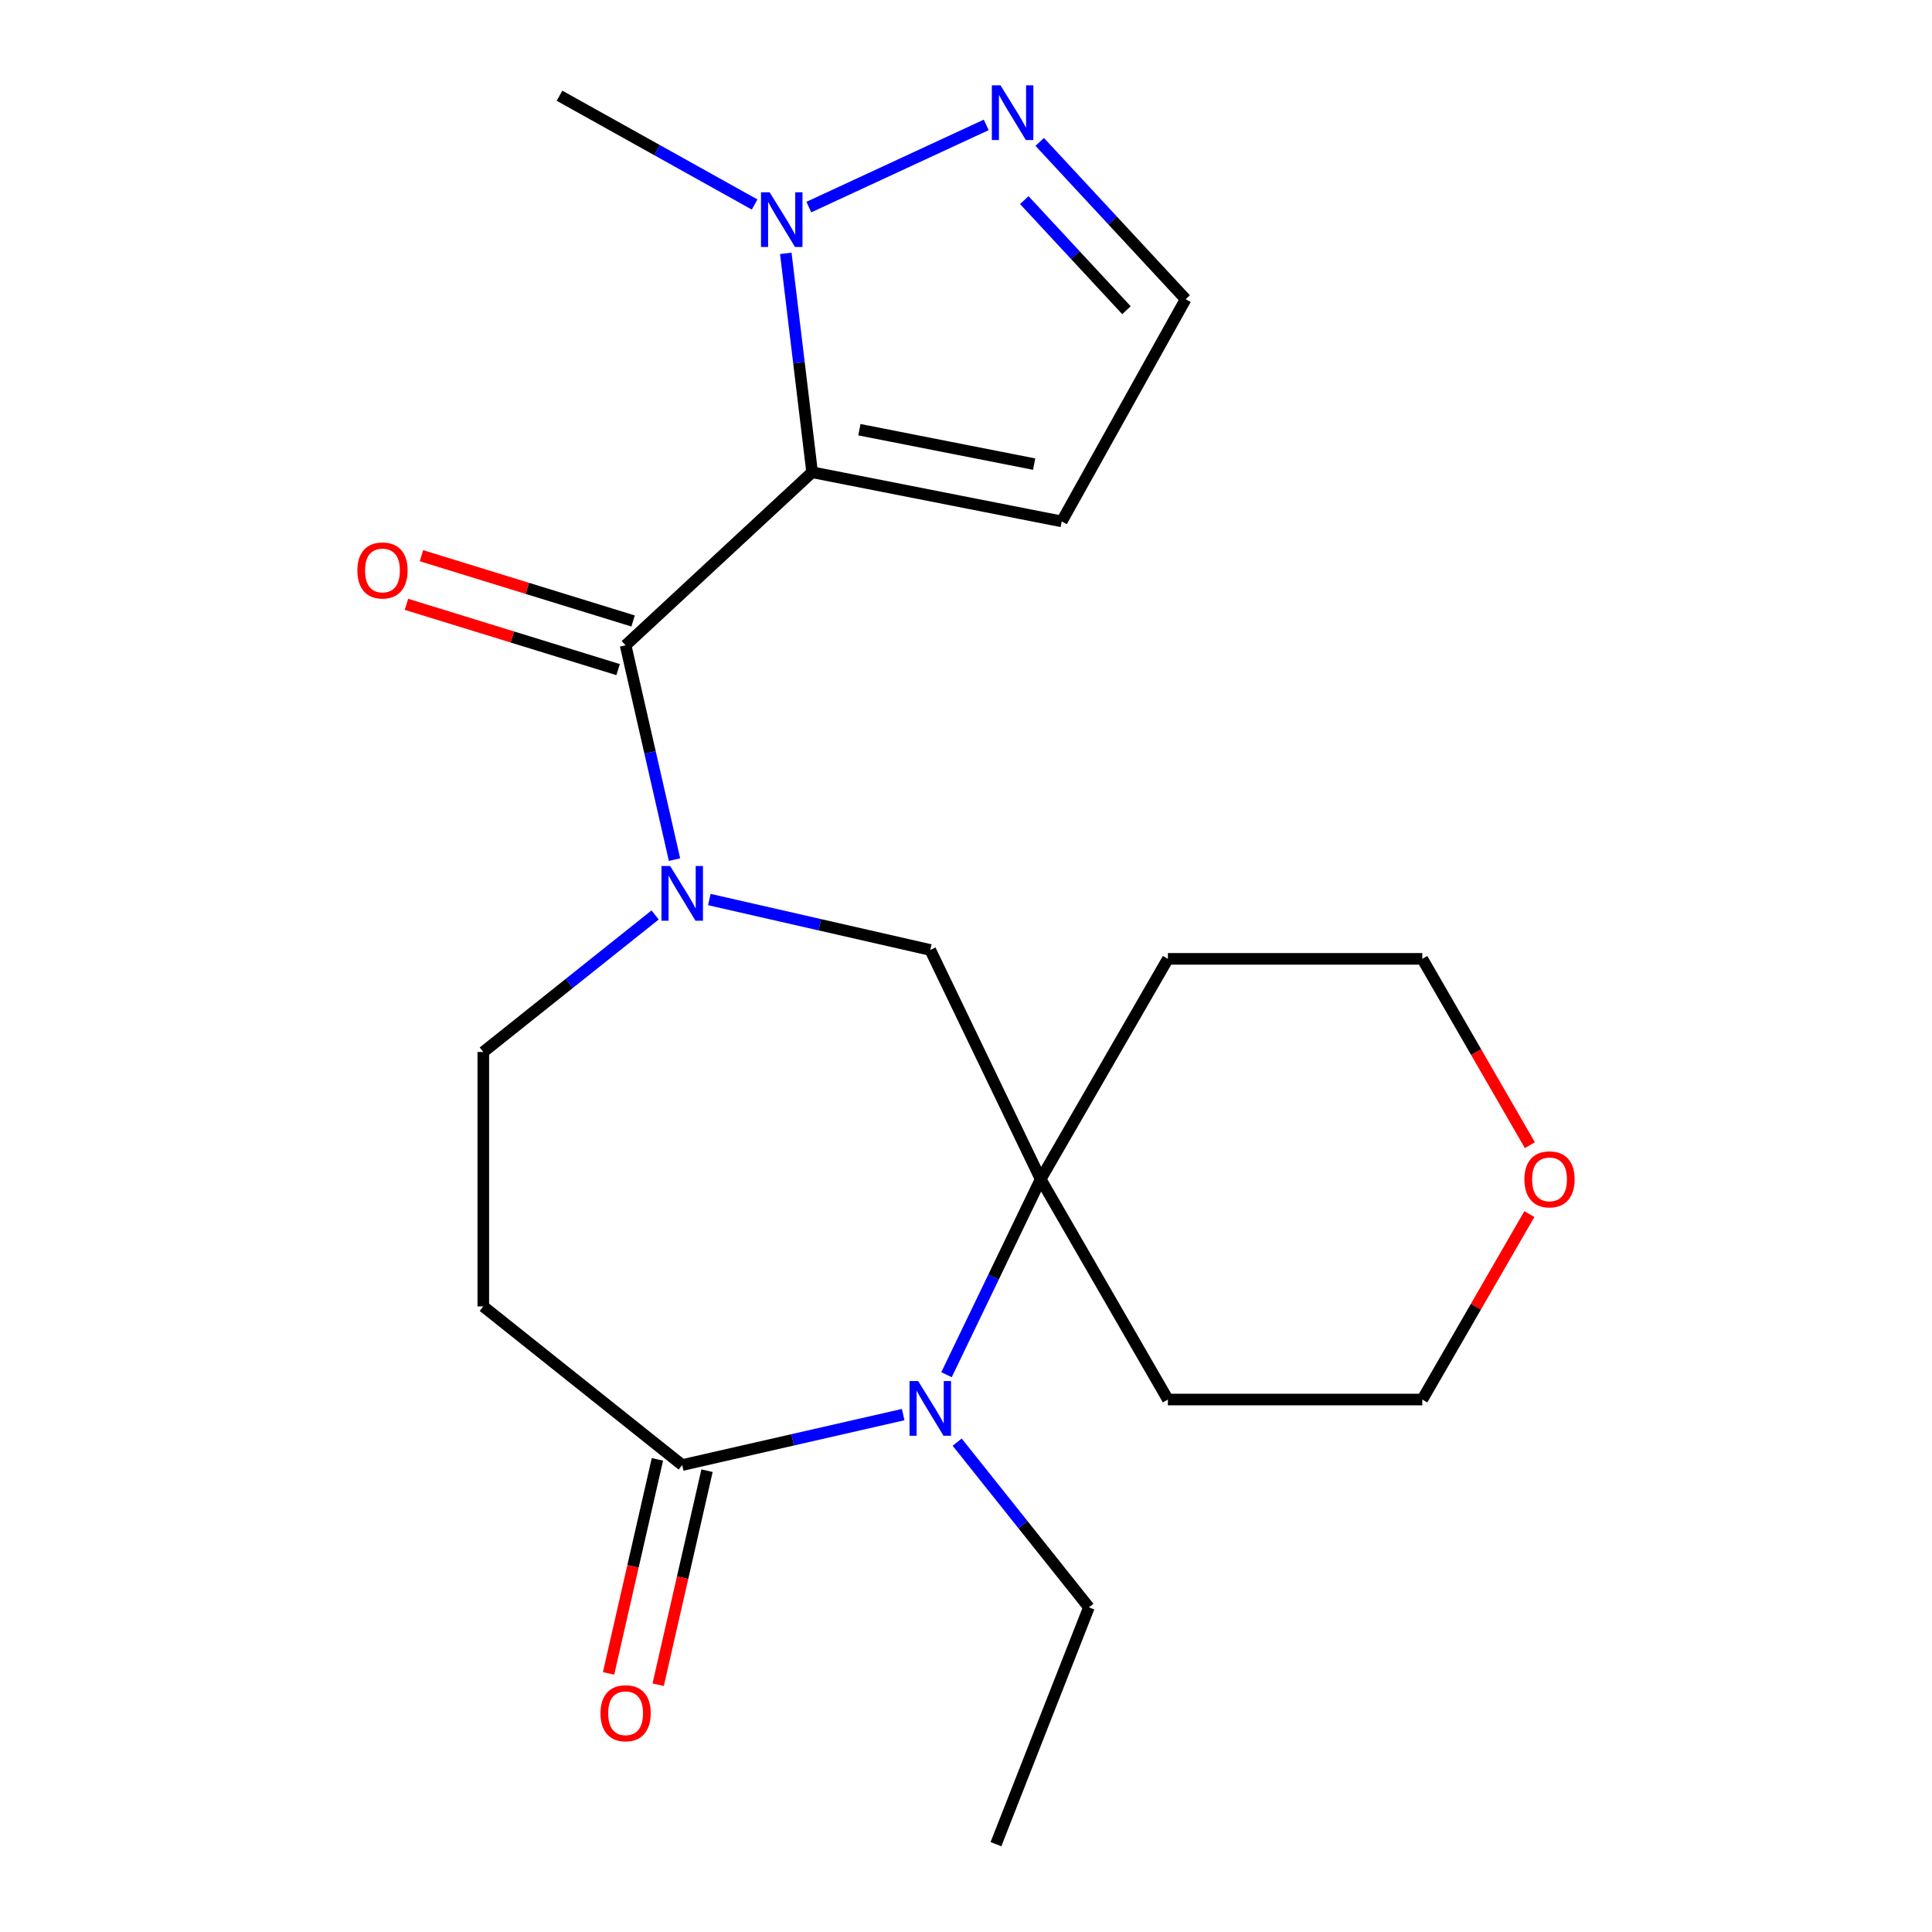 <?xml version='1.0' encoding='iso-8859-1'?>
<svg version='1.1' baseProfile='full'
              xmlns='http://www.w3.org/2000/svg'
                      xmlns:rdkit='http://www.rdkit.org/xml'
                      xmlns:xlink='http://www.w3.org/1999/xlink'
                  xml:space='preserve'
width='1000px' height='1000px' viewBox='0 0 1000 1000'>
<!-- END OF HEADER -->
<rect style='opacity:1.0;fill:#FFFFFF;stroke:none' width='1000' height='1000' x='0' y='0'> </rect>
<path class='bond-0' d='M 420.35,244.433 L 323.813,334.005' style='fill:none;fill-rule:evenodd;stroke:#000000;stroke-width:6px;stroke-linecap:butt;stroke-linejoin:miter;stroke-opacity:1' />
<path class='bond-4' d='M 420.35,244.433 L 413.537,187.784' style='fill:none;fill-rule:evenodd;stroke:#000000;stroke-width:6px;stroke-linecap:butt;stroke-linejoin:miter;stroke-opacity:1' />
<path class='bond-4' d='M 413.537,187.784 L 406.725,131.136' style='fill:none;fill-rule:evenodd;stroke:#0000FF;stroke-width:6px;stroke-linecap:butt;stroke-linejoin:miter;stroke-opacity:1' />
<path class='bond-8' d='M 420.35,244.433 L 549.558,269.883' style='fill:none;fill-rule:evenodd;stroke:#000000;stroke-width:6px;stroke-linecap:butt;stroke-linejoin:miter;stroke-opacity:1' />
<path class='bond-8' d='M 444.821,222.409 L 535.267,240.224' style='fill:none;fill-rule:evenodd;stroke:#000000;stroke-width:6px;stroke-linecap:butt;stroke-linejoin:miter;stroke-opacity:1' />
<path class='bond-1' d='M 323.813,334.005 L 336.474,389.474' style='fill:none;fill-rule:evenodd;stroke:#000000;stroke-width:6px;stroke-linecap:butt;stroke-linejoin:miter;stroke-opacity:1' />
<path class='bond-1' d='M 336.474,389.474 L 349.134,444.942' style='fill:none;fill-rule:evenodd;stroke:#0000FF;stroke-width:6px;stroke-linecap:butt;stroke-linejoin:miter;stroke-opacity:1' />
<path class='bond-12' d='M 327.695,321.421 L 272.921,304.526' style='fill:none;fill-rule:evenodd;stroke:#000000;stroke-width:6px;stroke-linecap:butt;stroke-linejoin:miter;stroke-opacity:1' />
<path class='bond-12' d='M 272.921,304.526 L 218.147,287.63' style='fill:none;fill-rule:evenodd;stroke:#FF0000;stroke-width:6px;stroke-linecap:butt;stroke-linejoin:miter;stroke-opacity:1' />
<path class='bond-12' d='M 319.932,346.589 L 265.158,329.694' style='fill:none;fill-rule:evenodd;stroke:#000000;stroke-width:6px;stroke-linecap:butt;stroke-linejoin:miter;stroke-opacity:1' />
<path class='bond-12' d='M 265.158,329.694 L 210.384,312.798' style='fill:none;fill-rule:evenodd;stroke:#FF0000;stroke-width:6px;stroke-linecap:butt;stroke-linejoin:miter;stroke-opacity:1' />
<path class='bond-7' d='M 367.15,465.597 L 424.328,478.648' style='fill:none;fill-rule:evenodd;stroke:#0000FF;stroke-width:6px;stroke-linecap:butt;stroke-linejoin:miter;stroke-opacity:1' />
<path class='bond-7' d='M 424.328,478.648 L 481.506,491.699' style='fill:none;fill-rule:evenodd;stroke:#000000;stroke-width:6px;stroke-linecap:butt;stroke-linejoin:miter;stroke-opacity:1' />
<path class='bond-10' d='M 339.085,473.585 L 294.621,509.044' style='fill:none;fill-rule:evenodd;stroke:#0000FF;stroke-width:6px;stroke-linecap:butt;stroke-linejoin:miter;stroke-opacity:1' />
<path class='bond-10' d='M 294.621,509.044 L 250.157,544.503' style='fill:none;fill-rule:evenodd;stroke:#000000;stroke-width:6px;stroke-linecap:butt;stroke-linejoin:miter;stroke-opacity:1' />
<path class='bond-2' d='M 489.911,711.545 L 514.278,660.947' style='fill:none;fill-rule:evenodd;stroke:#0000FF;stroke-width:6px;stroke-linecap:butt;stroke-linejoin:miter;stroke-opacity:1' />
<path class='bond-2' d='M 514.278,660.947 L 538.645,610.348' style='fill:none;fill-rule:evenodd;stroke:#000000;stroke-width:6px;stroke-linecap:butt;stroke-linejoin:miter;stroke-opacity:1' />
<path class='bond-17' d='M 495.424,746.45 L 529.519,789.204' style='fill:none;fill-rule:evenodd;stroke:#0000FF;stroke-width:6px;stroke-linecap:butt;stroke-linejoin:miter;stroke-opacity:1' />
<path class='bond-17' d='M 529.519,789.204 L 563.614,831.958' style='fill:none;fill-rule:evenodd;stroke:#000000;stroke-width:6px;stroke-linecap:butt;stroke-linejoin:miter;stroke-opacity:1' />
<path class='bond-23' d='M 467.474,732.2 L 410.296,745.251' style='fill:none;fill-rule:evenodd;stroke:#0000FF;stroke-width:6px;stroke-linecap:butt;stroke-linejoin:miter;stroke-opacity:1' />
<path class='bond-23' d='M 410.296,745.251 L 353.117,758.302' style='fill:none;fill-rule:evenodd;stroke:#000000;stroke-width:6px;stroke-linecap:butt;stroke-linejoin:miter;stroke-opacity:1' />
<path class='bond-3' d='M 538.645,610.348 L 481.506,491.699' style='fill:none;fill-rule:evenodd;stroke:#000000;stroke-width:6px;stroke-linecap:butt;stroke-linejoin:miter;stroke-opacity:1' />
<path class='bond-15' d='M 538.645,610.348 L 604.491,496.3' style='fill:none;fill-rule:evenodd;stroke:#000000;stroke-width:6px;stroke-linecap:butt;stroke-linejoin:miter;stroke-opacity:1' />
<path class='bond-16' d='M 538.645,610.348 L 604.491,724.396' style='fill:none;fill-rule:evenodd;stroke:#000000;stroke-width:6px;stroke-linecap:butt;stroke-linejoin:miter;stroke-opacity:1' />
<path class='bond-6' d='M 418.659,107.183 L 510.472,64.648' style='fill:none;fill-rule:evenodd;stroke:#0000FF;stroke-width:6px;stroke-linecap:butt;stroke-linejoin:miter;stroke-opacity:1' />
<path class='bond-18' d='M 390.594,105.86 L 340.1,77.706' style='fill:none;fill-rule:evenodd;stroke:#0000FF;stroke-width:6px;stroke-linecap:butt;stroke-linejoin:miter;stroke-opacity:1' />
<path class='bond-18' d='M 340.1,77.706 L 289.606,49.552' style='fill:none;fill-rule:evenodd;stroke:#000000;stroke-width:6px;stroke-linecap:butt;stroke-linejoin:miter;stroke-opacity:1' />
<path class='bond-5' d='M 353.117,758.302 L 250.157,676.194' style='fill:none;fill-rule:evenodd;stroke:#000000;stroke-width:6px;stroke-linecap:butt;stroke-linejoin:miter;stroke-opacity:1' />
<path class='bond-13' d='M 340.278,755.371 L 327.636,810.76' style='fill:none;fill-rule:evenodd;stroke:#000000;stroke-width:6px;stroke-linecap:butt;stroke-linejoin:miter;stroke-opacity:1' />
<path class='bond-13' d='M 327.636,810.76 L 314.994,866.148' style='fill:none;fill-rule:evenodd;stroke:#FF0000;stroke-width:6px;stroke-linecap:butt;stroke-linejoin:miter;stroke-opacity:1' />
<path class='bond-13' d='M 365.956,761.232 L 353.314,816.62' style='fill:none;fill-rule:evenodd;stroke:#000000;stroke-width:6px;stroke-linecap:butt;stroke-linejoin:miter;stroke-opacity:1' />
<path class='bond-13' d='M 353.314,816.62 L 340.672,872.009' style='fill:none;fill-rule:evenodd;stroke:#FF0000;stroke-width:6px;stroke-linecap:butt;stroke-linejoin:miter;stroke-opacity:1' />
<path class='bond-22' d='M 538.15,73.45 L 575.92,114.156' style='fill:none;fill-rule:evenodd;stroke:#0000FF;stroke-width:6px;stroke-linecap:butt;stroke-linejoin:miter;stroke-opacity:1' />
<path class='bond-22' d='M 575.92,114.156 L 613.69,154.863' style='fill:none;fill-rule:evenodd;stroke:#000000;stroke-width:6px;stroke-linecap:butt;stroke-linejoin:miter;stroke-opacity:1' />
<path class='bond-22' d='M 530.173,103.576 L 556.613,132.071' style='fill:none;fill-rule:evenodd;stroke:#0000FF;stroke-width:6px;stroke-linecap:butt;stroke-linejoin:miter;stroke-opacity:1' />
<path class='bond-22' d='M 556.613,132.071 L 583.052,160.565' style='fill:none;fill-rule:evenodd;stroke:#000000;stroke-width:6px;stroke-linecap:butt;stroke-linejoin:miter;stroke-opacity:1' />
<path class='bond-11' d='M 549.558,269.883 L 613.69,154.863' style='fill:none;fill-rule:evenodd;stroke:#000000;stroke-width:6px;stroke-linecap:butt;stroke-linejoin:miter;stroke-opacity:1' />
<path class='bond-9' d='M 250.157,676.194 L 250.157,544.503' style='fill:none;fill-rule:evenodd;stroke:#000000;stroke-width:6px;stroke-linecap:butt;stroke-linejoin:miter;stroke-opacity:1' />
<path class='bond-14' d='M 791.605,628.4 L 763.893,676.398' style='fill:none;fill-rule:evenodd;stroke:#FF0000;stroke-width:6px;stroke-linecap:butt;stroke-linejoin:miter;stroke-opacity:1' />
<path class='bond-14' d='M 763.893,676.398 L 736.182,724.396' style='fill:none;fill-rule:evenodd;stroke:#000000;stroke-width:6px;stroke-linecap:butt;stroke-linejoin:miter;stroke-opacity:1' />
<path class='bond-24' d='M 791.859,592.736 L 764.02,544.518' style='fill:none;fill-rule:evenodd;stroke:#FF0000;stroke-width:6px;stroke-linecap:butt;stroke-linejoin:miter;stroke-opacity:1' />
<path class='bond-24' d='M 764.02,544.518 L 736.182,496.3' style='fill:none;fill-rule:evenodd;stroke:#000000;stroke-width:6px;stroke-linecap:butt;stroke-linejoin:miter;stroke-opacity:1' />
<path class='bond-20' d='M 604.491,496.3 L 736.182,496.3' style='fill:none;fill-rule:evenodd;stroke:#000000;stroke-width:6px;stroke-linecap:butt;stroke-linejoin:miter;stroke-opacity:1' />
<path class='bond-19' d='M 604.491,724.396 L 736.182,724.396' style='fill:none;fill-rule:evenodd;stroke:#000000;stroke-width:6px;stroke-linecap:butt;stroke-linejoin:miter;stroke-opacity:1' />
<path class='bond-21' d='M 563.614,831.958 L 515.502,954.545' style='fill:none;fill-rule:evenodd;stroke:#000000;stroke-width:6px;stroke-linecap:butt;stroke-linejoin:miter;stroke-opacity:1' />
<path  class='atom-2' d='M 346.857 448.235
L 356.137 463.235
Q 357.057 464.715, 358.537 467.395
Q 360.017 470.075, 360.097 470.235
L 360.097 448.235
L 363.857 448.235
L 363.857 476.555
L 359.977 476.555
L 350.017 460.155
Q 348.857 458.235, 347.617 456.035
Q 346.417 453.835, 346.057 453.155
L 346.057 476.555
L 342.377 476.555
L 342.377 448.235
L 346.857 448.235
' fill='#0000FF'/>
<path  class='atom-3' d='M 475.246 714.838
L 484.526 729.838
Q 485.446 731.318, 486.926 733.998
Q 488.406 736.678, 488.486 736.838
L 488.486 714.838
L 492.246 714.838
L 492.246 743.158
L 488.366 743.158
L 478.406 726.758
Q 477.246 724.838, 476.006 722.638
Q 474.806 720.438, 474.446 719.758
L 474.446 743.158
L 470.766 743.158
L 470.766 714.838
L 475.246 714.838
' fill='#0000FF'/>
<path  class='atom-5' d='M 398.366 99.524
L 407.646 114.524
Q 408.566 116.004, 410.046 118.684
Q 411.526 121.364, 411.606 121.524
L 411.606 99.524
L 415.366 99.524
L 415.366 127.844
L 411.486 127.844
L 401.526 111.444
Q 400.366 109.524, 399.126 107.324
Q 397.926 105.124, 397.566 104.444
L 397.566 127.844
L 393.886 127.844
L 393.886 99.524
L 398.366 99.524
' fill='#0000FF'/>
<path  class='atom-7' d='M 517.857 44.166
L 527.137 59.166
Q 528.057 60.647, 529.537 63.327
Q 531.017 66.007, 531.097 66.166
L 531.097 44.166
L 534.857 44.166
L 534.857 72.487
L 530.977 72.487
L 521.017 56.087
Q 519.857 54.166, 518.617 51.967
Q 517.417 49.767, 517.057 49.087
L 517.057 72.487
L 513.377 72.487
L 513.377 44.166
L 517.857 44.166
' fill='#0000FF'/>
<path  class='atom-13' d='M 184.973 295.269
Q 184.973 288.469, 188.333 284.669
Q 191.693 280.869, 197.973 280.869
Q 204.253 280.869, 207.613 284.669
Q 210.973 288.469, 210.973 295.269
Q 210.973 302.149, 207.573 306.069
Q 204.173 309.949, 197.973 309.949
Q 191.733 309.949, 188.333 306.069
Q 184.973 302.189, 184.973 295.269
M 197.973 306.749
Q 202.293 306.749, 204.613 303.869
Q 206.973 300.949, 206.973 295.269
Q 206.973 289.709, 204.613 286.909
Q 202.293 284.069, 197.973 284.069
Q 193.653 284.069, 191.293 286.869
Q 188.973 289.669, 188.973 295.269
Q 188.973 300.989, 191.293 303.869
Q 193.653 306.749, 197.973 306.749
' fill='#FF0000'/>
<path  class='atom-14' d='M 310.813 886.771
Q 310.813 879.971, 314.173 876.171
Q 317.533 872.371, 323.813 872.371
Q 330.093 872.371, 333.453 876.171
Q 336.813 879.971, 336.813 886.771
Q 336.813 893.651, 333.413 897.571
Q 330.013 901.451, 323.813 901.451
Q 317.573 901.451, 314.173 897.571
Q 310.813 893.691, 310.813 886.771
M 323.813 898.251
Q 328.133 898.251, 330.453 895.371
Q 332.813 892.451, 332.813 886.771
Q 332.813 881.211, 330.453 878.411
Q 328.133 875.571, 323.813 875.571
Q 319.493 875.571, 317.133 878.371
Q 314.813 881.171, 314.813 886.771
Q 314.813 892.491, 317.133 895.371
Q 319.493 898.251, 323.813 898.251
' fill='#FF0000'/>
<path  class='atom-15' d='M 789.027 610.428
Q 789.027 603.628, 792.387 599.828
Q 795.747 596.028, 802.027 596.028
Q 808.307 596.028, 811.667 599.828
Q 815.027 603.628, 815.027 610.428
Q 815.027 617.308, 811.627 621.228
Q 808.227 625.108, 802.027 625.108
Q 795.787 625.108, 792.387 621.228
Q 789.027 617.348, 789.027 610.428
M 802.027 621.908
Q 806.347 621.908, 808.667 619.028
Q 811.027 616.108, 811.027 610.428
Q 811.027 604.868, 808.667 602.068
Q 806.347 599.228, 802.027 599.228
Q 797.707 599.228, 795.347 602.028
Q 793.027 604.828, 793.027 610.428
Q 793.027 616.148, 795.347 619.028
Q 797.707 621.908, 802.027 621.908
' fill='#FF0000'/>
</svg>
